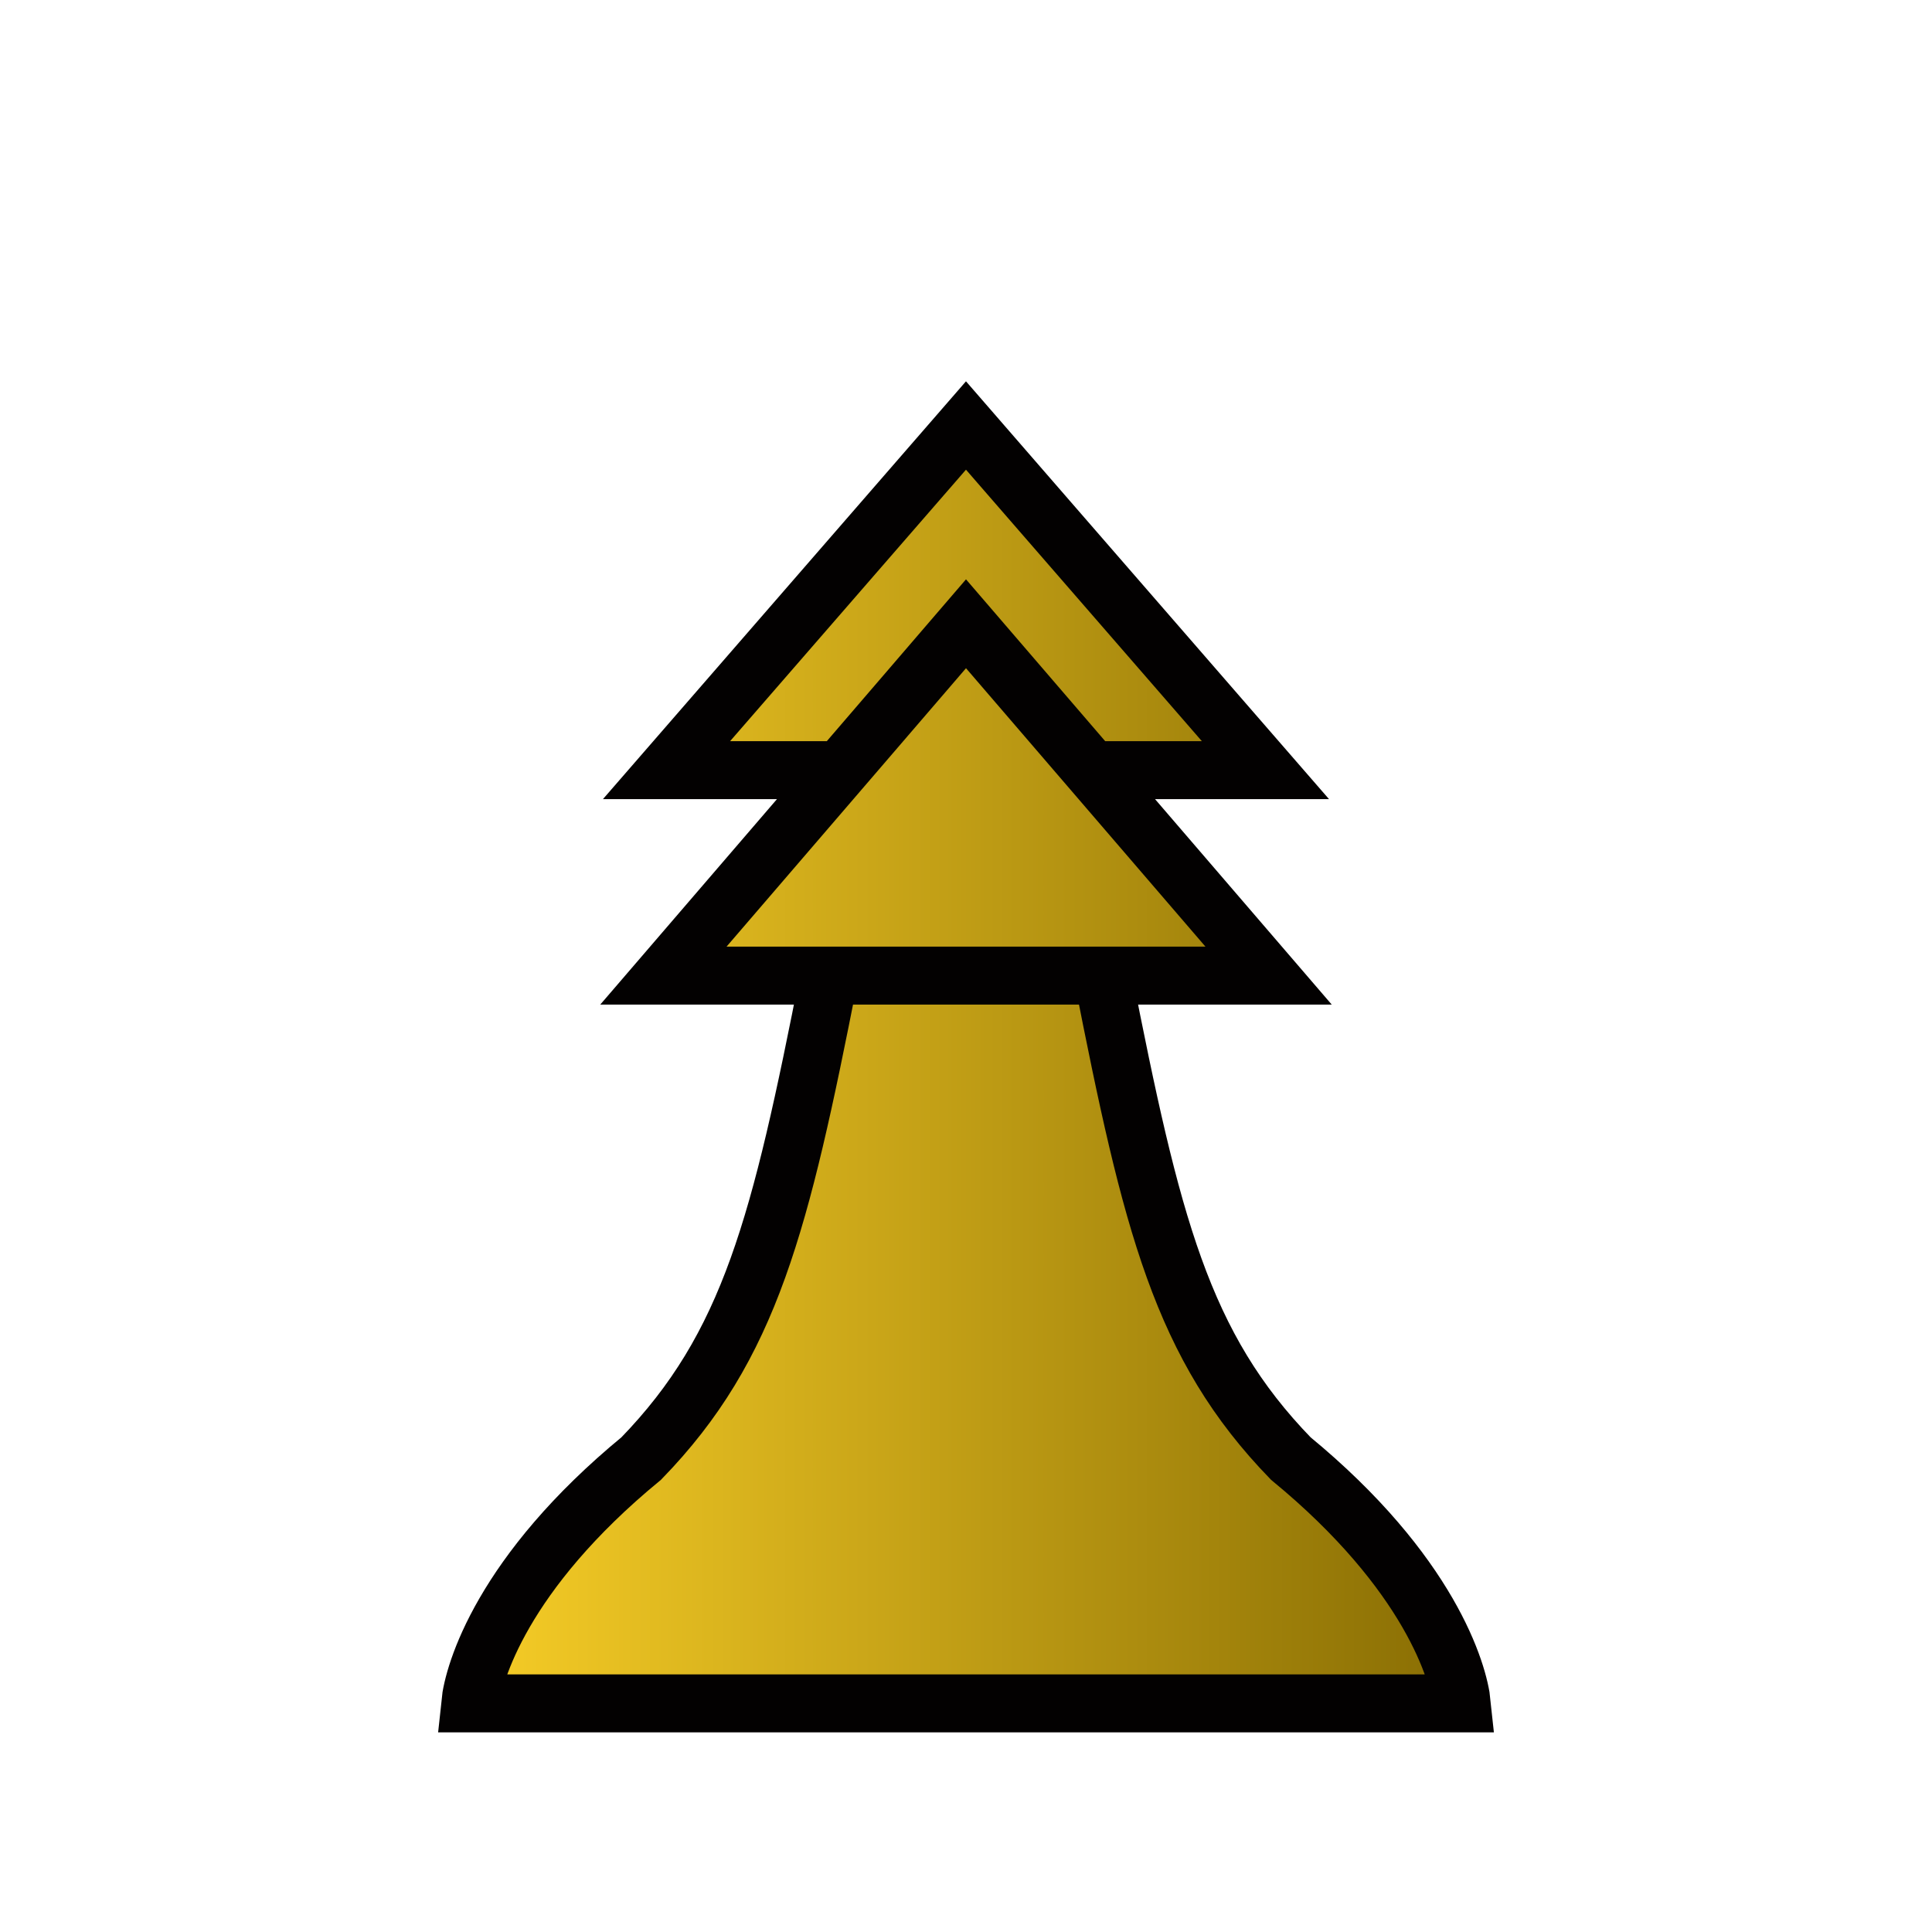 <svg xmlns:inkscape="http://www.inkscape.org/namespaces/inkscape" xmlns:sodipodi="http://sodipodi.sourceforge.net/DTD/sodipodi-0.dtd" xmlns="http://www.w3.org/2000/svg" xmlns:svg="http://www.w3.org/2000/svg" id="svg4" width="100" height="100" version="1.1" viewBox="0 0 100 100" xml:space="preserve" sodipodi:docname="bP.svg" inkscape:version="1.4 (e7c3feb100, 2024-10-09)"><sodipodi:namedview id="namedview1" pagecolor="#505050" bordercolor="#eeeeee" borderopacity="1" inkscape:showpageshadow="0" inkscape:pageopacity="0" inkscape:pagecheckerboard="0" inkscape:deskcolor="#505050" inkscape:zoom="19.6" inkscape:cx="53.80102" inkscape:cy="47.55102" inkscape:window-width="3840" inkscape:window-height="2160" inkscape:window-x="0" inkscape:window-y="0" inkscape:window-maximized="1" inkscape:current-layer="svg4"/><defs id="defs4"><linearGradient id="linearGradient2" x1="22.747" x2="77.392" y1="49.643" y2="49.643" gradientUnits="userSpaceOnUse"><stop id="stop1" stop-color="#fad028" offset="0"/><stop id="stop2" stop-color="#856a02" offset="1"/></linearGradient></defs><path id="path5" transform="translate(-0.069,5.058)" d="m 24.407,83.108 c 0.159,-1.56 1.645,-6.746 8.853,-12.674 5.653,-5.824 7.202,-12.137 9.729,-24.994 h 14.161 c 2.526,12.856 4.075,19.17 9.729,24.994 7.208,5.928 8.694,11.114 8.853,12.674 z M 34.406,45.44 50.069,27.228 65.732,45.44 Z m 9.251,-10.634 h -9.09 l 15.501,-17.84 15.501,17.84 h -9.09" fill="url(#linearGradient2)" stroke="#030101" stroke-width="3" style="font-variation-settings:'wdth' 80, 'wght' 749" sodipodi:nodetypes="cccccccccccccccc"/></svg>
